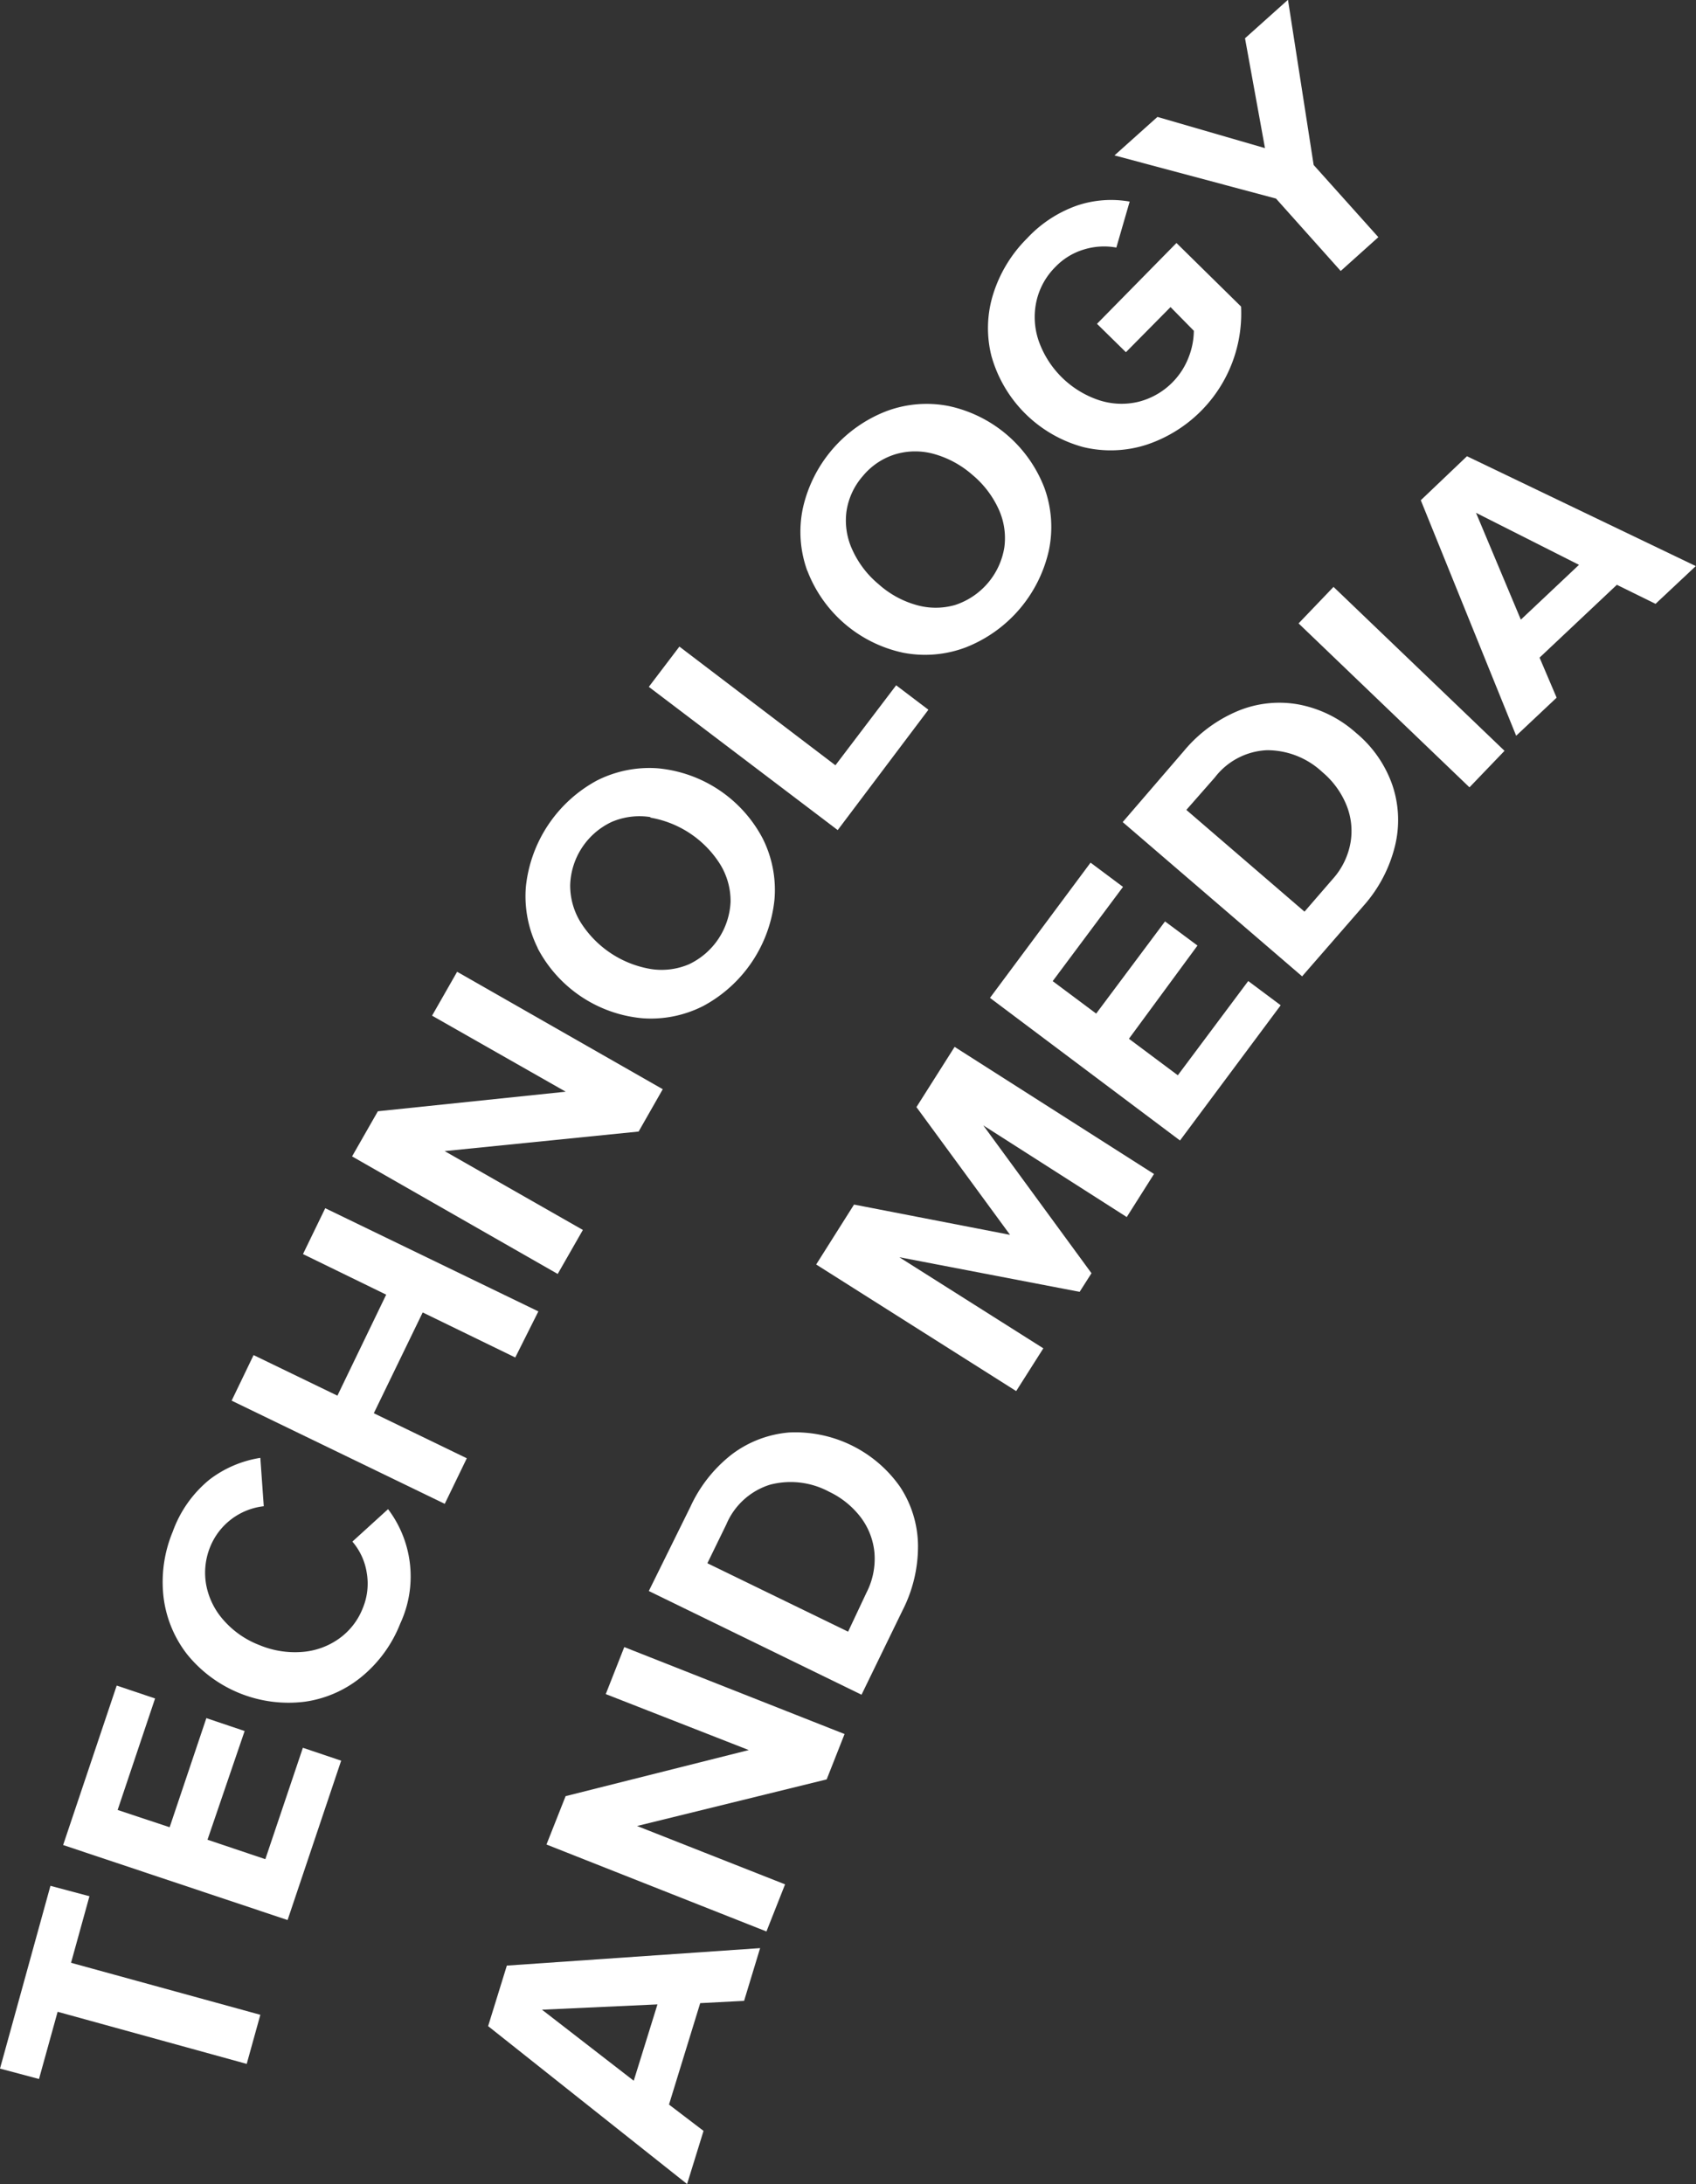 <svg id="Sector_text_copy" data-name="Sector text copy" xmlns="http://www.w3.org/2000/svg" viewBox="0 0 163.06 209.96"><rect x="0" y="0" width="163.06" height="209.96" fill="#333333" stroke="none"/><defs><style>.cls-1{fill:#fff;}</style></defs><g id="T_Media" data-name="T&amp;Media"><path class="cls-1" d="M321.78,523.71l-3,9.75,3.32,2.53-1.58,5.11-19.13-15.18,1.8-5.82,24.35-1.68L326,523.49Zm-6.39,7.46,2.28-7.34-11.1.51Z" transform="translate(-254.46 -331.14)"/><path class="cls-1" d="M315.71,506.68l14.23,5.61-1.79,4.53L307,508.46l1.84-4.65,17.61-4.43L312.7,494l1.78-4.52,21.18,8.36-1.72,4.36Z" transform="translate(-254.46 -331.14)"/><path class="cls-1" d="M316.84,484.09l4-8.1a13.5,13.5,0,0,1,4-5.05,10.58,10.58,0,0,1,5.48-2.09A12.3,12.3,0,0,1,341,474.08a10.43,10.43,0,0,1,1.72,5.59,13.51,13.51,0,0,1-1.49,6.29l-3.94,8.1Zm20.92.17a7.13,7.13,0,0,0,.77-3.88,6.65,6.65,0,0,0-1.35-3.42,8.3,8.3,0,0,0-3-2.41,7.81,7.81,0,0,0-5.69-.68,6.73,6.73,0,0,0-4.2,3.82l-1.82,3.73L336,488Z" transform="translate(-254.46 -331.14)"/><path class="cls-1" d="M349,439.33l10.4,14.21-1.14,1.79L340.92,452l13.85,8.76-2.61,4.11L332.93,452.7l3.64-5.76,15,2.91-9-12.28,3.67-5.79L365.41,444l-2.62,4.14Z" transform="translate(-254.46 -331.14)"/><path class="cls-1" d="M349.64,427.07l9.67-13,3.12,2.33-6.76,9.06,4.18,3.12,6.62-8.86,3.12,2.32L363,431l4.7,3.51,6.77-9.06,3.12,2.33-9.68,13Z" transform="translate(-254.46 -331.14)"/><path class="cls-1" d="M362.4,410.17l5.88-6.83a13.54,13.54,0,0,1,5.19-3.85,10.42,10.42,0,0,1,5.83-.63,11.48,11.48,0,0,1,5.53,2.73,11.36,11.36,0,0,1,3.51,5.06,10.47,10.47,0,0,1,.23,5.85,13.46,13.46,0,0,1-3,5.7L379.65,425Zm20.18,5.49a7.07,7.07,0,0,0,1.73-3.55,6.6,6.6,0,0,0-.43-3.65,8.17,8.17,0,0,0-2.29-3.1,7.76,7.76,0,0,0-5.33-2.1,6.68,6.68,0,0,0-5,2.62L368.52,409l11.36,9.78Z" transform="translate(-254.46 -331.14)"/><path class="cls-1" d="M379.31,391.07l3.36-3.51,16.44,15.76-3.37,3.51Z" transform="translate(-254.46 -331.14)"/><path class="cls-1" d="M409.91,387.36l-7.43,7,1.64,3.85-3.89,3.66-9.17-22.64L395.5,375l22,10.56-3.87,3.63Zm-9.23,3.35,5.59-5.27-9.9-5Z" transform="translate(-254.46 -331.14)"/></g><g id="T_Media-2" data-name="T&amp;Media"><path class="cls-1" d="M260,524.54,258.21,531l-3.75-1,4.85-17.57,3.75,1-1.77,6.4,18.2,5-1.31,4.72Z" transform="translate(-254.46 -331.14)"/><path class="cls-1" d="M260.53,508.51l5.15-15.33,3.69,1.24-3.6,10.72,5,1.66,3.53-10.49,3.68,1.24L274.41,508l5.56,1.87,3.61-10.71,3.68,1.24-5.15,15.32Z" transform="translate(-254.46 -331.14)"/><path class="cls-1" d="M289.29,492.28a11,11,0,0,1-5.51,2.45,12.54,12.54,0,0,1-11.35-4.58,11.14,11.14,0,0,1-2.26-5.59,12.59,12.59,0,0,1,.9-6.18,11.44,11.44,0,0,1,3.53-5,10.79,10.79,0,0,1,4.89-2.09l.33,4.65a6.32,6.32,0,0,0-5.15,3.9,6.59,6.59,0,0,0-.38,3.69,7.07,7.07,0,0,0,1.69,3.39,8.73,8.73,0,0,0,3.4,2.36,8.88,8.88,0,0,0,4.09.67,7,7,0,0,0,3.57-1.27,6.49,6.49,0,0,0,2.29-2.92,6.14,6.14,0,0,0,.39-3.42,6,6,0,0,0-1.38-3l3.43-3.12a10.73,10.73,0,0,1,1.17,11A12.53,12.53,0,0,1,289.29,492.28Z" transform="translate(-254.46 -331.14)"/><path class="cls-1" d="M295.1,457.31,290.4,467l8.94,4.33-2.12,4.38-20.49-9.92,2.11-4.38,8.06,3.9,4.69-9.71-8-3.9,2.14-4.41,20.49,9.92L304,461.64Z" transform="translate(-254.46 -331.14)"/><path class="cls-1" d="M297.21,441.8l13.29,7.58-2.42,4.23-19.77-11.3,2.48-4.34,18.06-1.88L296,428.78l2.41-4.22,19.77,11.29-2.32,4.07Z" transform="translate(-254.46 -331.14)"/><path class="cls-1" d="M306.15,422.26a11.15,11.15,0,0,1-1.13-5.88,13.16,13.16,0,0,1,6.82-10.2A11.15,11.15,0,0,1,317.7,405a12.71,12.71,0,0,1,10.09,6.75,11,11,0,0,1,1.13,5.88,13.12,13.12,0,0,1-6.81,10.2,11.08,11.08,0,0,1-5.87,1.2,12.67,12.67,0,0,1-10.09-6.74ZM317,409.69a6.78,6.78,0,0,0-3.72.46,6.94,6.94,0,0,0-4,6.05,6.73,6.73,0,0,0,1,3.6,9.91,9.91,0,0,0,6.72,4.49,6.71,6.71,0,0,0,3.7-.45,7,7,0,0,0,4-6,6.75,6.75,0,0,0-1-3.61,9.91,9.91,0,0,0-6.72-4.49Z" transform="translate(-254.46 -331.14)"/><path class="cls-1" d="M316.84,397.17l2.94-3.87,15,11.41,5.84-7.69,3.1,2.35L335,410.94Z" transform="translate(-254.46 -331.14)"/><path class="cls-1" d="M332.07,386a11,11,0,0,1-.42-6,13.05,13.05,0,0,1,8-9.32,11,11,0,0,1,6-.51,12.69,12.69,0,0,1,9.23,7.89,11,11,0,0,1,.42,6,13.08,13.08,0,0,1-8,9.32,11.06,11.06,0,0,1-6,.51,12.7,12.7,0,0,1-9.22-7.89Zm12.25-11.2a6.7,6.7,0,0,0-3.74,0,6.54,6.54,0,0,0-3.16,2.1,6.61,6.61,0,0,0-1.58,3.43,6.7,6.7,0,0,0,.58,3.69,9.27,9.27,0,0,0,2.51,3.28,9.14,9.14,0,0,0,3.63,2,6.75,6.75,0,0,0,3.73,0,7,7,0,0,0,4.73-5.53,6.67,6.67,0,0,0-.56-3.71,9.33,9.33,0,0,0-2.51-3.27A9.43,9.43,0,0,0,344.32,374.8Z" transform="translate(-254.46 -331.14)"/><path class="cls-1" d="M349.8,365.44a10.94,10.94,0,0,1,.14-6,13.07,13.07,0,0,1,3.27-5.39,12,12,0,0,1,4.86-3.17,10.28,10.28,0,0,1,5-.36l-1.28,4.42a6.57,6.57,0,0,0-3.07.17,6.32,6.32,0,0,0-2.77,1.67,6.74,6.74,0,0,0-1.85,3.35,7.06,7.06,0,0,0,.23,3.8,9.25,9.25,0,0,0,5.76,5.67,7,7,0,0,0,3.81.17,7,7,0,0,0,4.85-4.31,7.11,7.11,0,0,0,.49-2.52L367,360.66,362.71,365l-2.78-2.73,7.64-7.77,6.21,6.11a13.29,13.29,0,0,1-9.11,13.29,11.24,11.24,0,0,1-6.06.22,12.58,12.58,0,0,1-8.81-8.69Z" transform="translate(-254.46 -331.14)"/><path class="cls-1" d="M377.14,350.23l-15.53-4.15,4.13-3.7,10.34,3-1.92-10.56,4.13-3.7L380.76,347l6.22,6.94-3.62,3.25Z" transform="translate(-254.46 -331.14)"/></g></svg>
